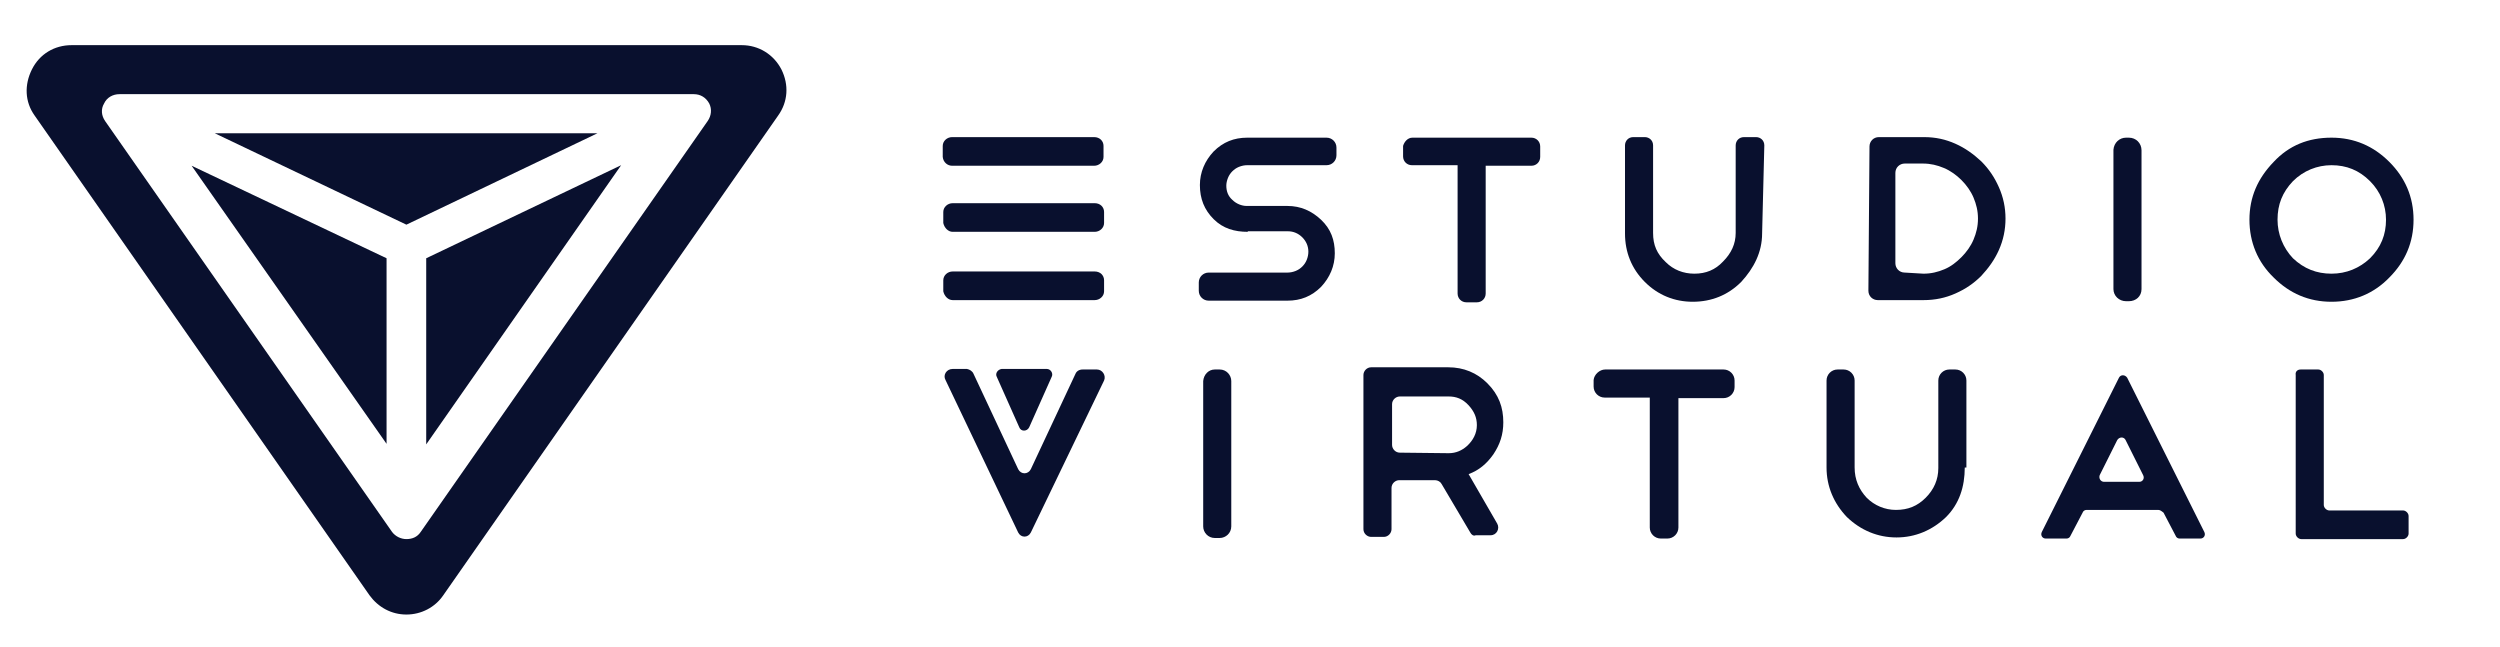 <?xml version="1.0" encoding="UTF-8"?> <!-- Generator: Adobe Illustrator 22.0.0, SVG Export Plug-In . SVG Version: 6.00 Build 0) --> <svg xmlns="http://www.w3.org/2000/svg" xmlns:xlink="http://www.w3.org/1999/xlink" id="Capa_1" x="0px" y="0px" viewBox="0 0 454 117.5" style="enable-background:new 0 0 454 117.5;" xml:space="preserve"> <style type="text/css"> .st0{fill:#09102E;} </style> <g> <g> <path class="st0" d="M128.5,22L76.4,96.6c-0.6,0.9-1.5,1.3-2.6,1.3c-1,0-2-0.5-2.6-1.3L19.1,22c-0.7-1-0.8-2.2-0.2-3.2 c0.5-1.1,1.6-1.7,2.8-1.7H126c1.2,0,2.2,0.6,2.8,1.7C129.3,19.8,129.2,21,128.5,22 M141.9,12.6c-1.4-2.7-4.1-4.4-7.2-4.4H13 c-3.1,0-5.8,1.6-7.2,4.4c-1.4,2.8-1.3,5.9,0.5,8.4l60.8,87.1c1.6,2.2,4,3.5,6.7,3.5c2.7,0,5.2-1.3,6.7-3.5L141.3,21 C143.1,18.5,143.3,15.4,141.9,12.6"></path> </g> <polygon class="st0" points="70.2,46.9 70.2,80.6 34.8,30.1 "></polygon> <polygon class="st0" points="73.8,40.8 39,24.2 108.5,24.2 "></polygon> <polygon class="st0" points="112.8,30 77.4,80.7 77.4,46.9 "></polygon> <path class="st0" d="M226.6,42.1c-2.4,0-4.5-0.6-6.2-2.3c-1.7-1.7-2.5-3.7-2.5-6.2c0-2.3,0.9-4.4,2.5-6.1c1.7-1.7,3.7-2.5,6.1-2.5 h14.4c1,0,1.8,0.8,1.8,1.8v1.4c0,1-0.8,1.8-1.8,1.8h-14.4c-0.5,0-1,0.1-1.5,0.3c-0.5,0.2-0.9,0.5-1.2,0.8c-0.3,0.3-0.6,0.7-0.8,1.2 c-0.2,0.5-0.3,1-0.3,1.4c0,1,0.3,1.9,1.1,2.6c0.7,0.7,1.7,1.1,2.6,1.1h7.4c2.4,0,4.4,0.9,6.1,2.5c1.8,1.7,2.5,3.7,2.5,6.1 c0,2.3-0.9,4.4-2.5,6.1c-1.7,1.7-3.7,2.5-6.1,2.5h-14.3c-1,0-1.8-0.8-1.8-1.8v-1.5c0-1,0.8-1.8,1.8-1.8h14.3c0.5,0,1-0.1,1.5-0.3 c0.5-0.2,0.9-0.5,1.2-0.8c0.3-0.3,0.6-0.7,0.8-1.2c0.2-0.5,0.3-1,0.3-1.5c0-1-0.4-1.9-1.1-2.6c-0.7-0.7-1.6-1.1-2.6-1.1H226.6 L226.6,42.1L226.6,42.1z"></path> <path class="st0" d="M256.5,25h21.6c0.9,0,1.6,0.7,1.6,1.6v1.9c0,0.9-0.7,1.6-1.6,1.6h-8.3v23.2c0,0.9-0.7,1.6-1.6,1.6h-1.9 c-0.9,0-1.6-0.7-1.6-1.6V30h-8.3c-0.9,0-1.6-0.7-1.6-1.6v-1.9C255,25.8,255.6,25,256.5,25"></path> <path class="st0" d="M320,42.4c0,3.4-1.5,6.3-3.8,8.8c-2.4,2.4-5.4,3.6-8.8,3.6c-3.3,0-6.3-1.2-8.7-3.6c-2.4-2.4-3.6-5.4-3.6-8.8 V26.4c0-0.8,0.6-1.5,1.5-1.5h2.1c0.8,0,1.5,0.6,1.5,1.5v15.9c0,2.2,0.7,3.8,2.3,5.3c1.4,1.4,3.2,2.1,5.2,2.1c2.1,0,3.8-0.7,5.2-2.2 c1.5-1.5,2.3-3.2,2.3-5.2V26.4c0-0.8,0.6-1.5,1.5-1.5h2.2c0.8,0,1.5,0.6,1.5,1.5L320,42.4L320,42.4z"></path> <path class="st0" d="M349.3,49.7c1.4,0,2.6-0.3,3.8-0.8c1.2-0.5,2.2-1.3,3.1-2.2c0.9-0.9,1.7-2,2.2-3.2c0.5-1.2,0.8-2.4,0.8-3.8 c0-1.4-0.3-2.6-0.8-3.8c-0.5-1.2-1.3-2.3-2.2-3.2c-0.9-0.9-2-1.7-3.2-2.2c-1.2-0.5-2.4-0.8-3.8-0.8h-3.3c-0.9,0-1.7,0.7-1.7,1.7 v16.4c0,0.9,0.7,1.7,1.7,1.7L349.3,49.7z M339.5,26.6c0-0.9,0.7-1.7,1.7-1.7h8.2c2.1,0,3.9,0.4,5.7,1.2c1.8,0.8,3.3,1.9,4.7,3.2 c1.4,1.4,2.4,2.9,3.2,4.7c0.8,1.8,1.2,3.7,1.2,5.7c0,2-0.4,3.9-1.2,5.7c-0.8,1.8-1.9,3.3-3.2,4.7c-1.4,1.4-2.9,2.4-4.7,3.2 c-1.8,0.8-3.7,1.2-5.8,1.2H341c-0.9,0-1.7-0.7-1.7-1.7L339.5,26.6z"></path> <path class="st0" d="M386.1,25h0.5c1.3,0,2.3,1,2.3,2.3v25.2c0,1.3-1,2.2-2.3,2.2h-0.5c-1.3,0-2.3-1-2.3-2.2V27.2 C383.9,25.9,384.9,25,386.1,25"></path> <path class="st0" d="M423.4,30c-2.6,0-5.1,1-7,2.9c-1.9,2-2.8,4.2-2.8,7c0,2.6,1,5.1,2.8,7c2,1.9,4.3,2.8,7,2.8c2.7,0,5.1-1,7-2.8 c2-2,2.9-4.3,2.9-7c0-2.6-1-5.1-2.9-7C428.4,30.9,426.1,30,423.4,30 M423.4,25c4.1,0,7.6,1.5,10.5,4.4c2.9,2.9,4.4,6.4,4.4,10.5 s-1.5,7.6-4.4,10.5c-2.8,2.9-6.4,4.4-10.5,4.4c-4.1,0-7.6-1.5-10.5-4.4c-2.9-2.8-4.4-6.4-4.4-10.5s1.5-7.5,4.4-10.5 C415.7,26.4,419.2,25,423.4,25"></path> <path class="st0" d="M176.8,67.9l8.1,17.3c0.5,1,1.8,1,2.3,0l8.1-17.3c0.2-0.5,0.7-0.8,1.3-0.8h2.6c1,0,1.7,1.1,1.3,2l-13.3,27.6 c-0.5,1-1.8,1-2.3,0L171.7,69c-0.5-0.9,0.2-2,1.3-2h2.6C176.1,67.1,176.6,67.4,176.8,67.9"></path> <path class="st0" d="M220.6,67.1h0.9c1.2,0,2.1,1,2.1,2.1v26.4c0,1.2-1,2.1-2.1,2.1h-0.9c-1.2,0-2.1-1-2.1-2.1V69.2 C218.6,68,219.5,67.1,220.6,67.1"></path> <path class="st0" d="M263.1,72h-8.9c-0.7,0-1.4,0.6-1.4,1.4v7.4c0,0.7,0.6,1.4,1.4,1.4l8.9,0.1c1.3,0,2.4-0.5,3.3-1.3 c1.1-1,1.8-2.3,1.8-3.8c0-1.4-0.5-2.5-1.5-3.6C265.6,72.4,264.4,72,263.1,72 M267,96.7l-5.2-8.8c-0.2-0.4-0.7-0.7-1.2-0.7h-6.5 c-0.7,0-1.4,0.6-1.4,1.4v7.5c0,0.7-0.6,1.4-1.4,1.4H249c-0.7,0-1.4-0.6-1.4-1.4v-28c0-0.7,0.6-1.4,1.4-1.4h14c2.8,0,5.2,1,7.1,2.9 c2.1,2.1,2.9,4.4,2.9,7.1c0,2.2-0.6,4-1.8,5.8c-1.2,1.7-2.6,2.9-4.5,3.6l5.2,9c0.5,0.9-0.1,2.1-1.2,2.1H268 C267.6,97.4,267.2,97.1,267,96.7"></path> <path class="st0" d="M291.5,67.1h21.5c1.1,0,2,0.9,2,2v1.2c0,1.1-0.9,2-2,2h-8.2v23.5c0,1.1-0.9,2-2,2h-1.2c-1.1,0-2-0.9-2-2V72.2 h-8.2c-1.1,0-2-0.9-2-2v-1.2C289.5,68,290.5,67.1,291.5,67.1"></path> <path class="st0" d="M356.8,84.9c0,3.5-1,6.6-3.4,9c-2.5,2.4-5.6,3.7-9,3.7c-3.4,0-6.5-1.3-9-3.7c-2.4-2.5-3.7-5.6-3.7-9V69.1 c0-1.1,0.9-2,2-2h1.1c1.1,0,2,0.9,2,2v15.8c0,2.2,0.8,4,2.2,5.5c1.4,1.4,3.3,2.2,5.3,2.2c2.2,0,3.9-0.7,5.4-2.2 c1.5-1.5,2.3-3.3,2.3-5.4V69.1c0-1.1,0.9-2,2-2h1.1c1.1,0,2,0.9,2,2V84.9L356.8,84.9z"></path> <path class="st0" d="M382.1,87.5h6.4c0.6,0,1-0.6,0.7-1.2l-3.2-6.4c-0.3-0.6-1.1-0.6-1.5,0l-3.2,6.4 C381.1,86.9,381.5,87.5,382.1,87.5 M391.9,92.6h-13c-0.3,0-0.6,0.2-0.7,0.5l-2.2,4.2c-0.1,0.3-0.4,0.5-0.7,0.5h-3.8 c-0.6,0-1-0.6-0.7-1.2l14-28c0.3-0.6,1.1-0.6,1.5,0l14,28c0.3,0.6-0.1,1.2-0.7,1.2h-3.8c-0.3,0-0.6-0.2-0.7-0.5l-2.2-4.2 C392.4,92.7,392.2,92.6,391.9,92.6"></path> <path class="st0" d="M417.8,67.1h3.2c0.5,0,1,0.5,1,1v23.6c0,0.5,0.5,1,1,1h13.4c0.5,0,1,0.5,1,1v3.2c0,0.5-0.5,1-1,1h-18.5 c-0.5,0-1-0.5-1-1V68.1C416.8,67.5,417.2,67.1,417.8,67.1"></path> <path class="st0" d="M172.9,30.1h25.8c0.9,0,1.7-0.7,1.7-1.6v-2c0-0.9-0.7-1.6-1.7-1.6h-25.8c-0.9,0-1.7,0.7-1.7,1.6v2 C171.3,29.5,172.1,30.1,172.9,30.1"></path> <path class="st0" d="M173,42.1h25.8c0.9,0,1.7-0.7,1.7-1.6v-2c0-0.9-0.7-1.6-1.7-1.6H173c-0.9,0-1.7,0.7-1.7,1.6v2 C171.5,41.4,172.2,42.1,173,42.1"></path> <path class="st0" d="M173,54.5h25.8c0.9,0,1.7-0.7,1.7-1.6v-2c0-0.9-0.7-1.6-1.7-1.6H173c-0.9,0-1.7,0.7-1.7,1.6v2 C171.5,53.8,172.2,54.5,173,54.5"></path> <path class="st0" d="M181,68.4l4.1,9.2c0.3,0.8,1.4,0.8,1.8,0l4.1-9.2c0.3-0.6-0.2-1.4-0.9-1.4h-8.2 C181.2,67.1,180.7,67.8,181,68.4"></path> </g> </svg> 